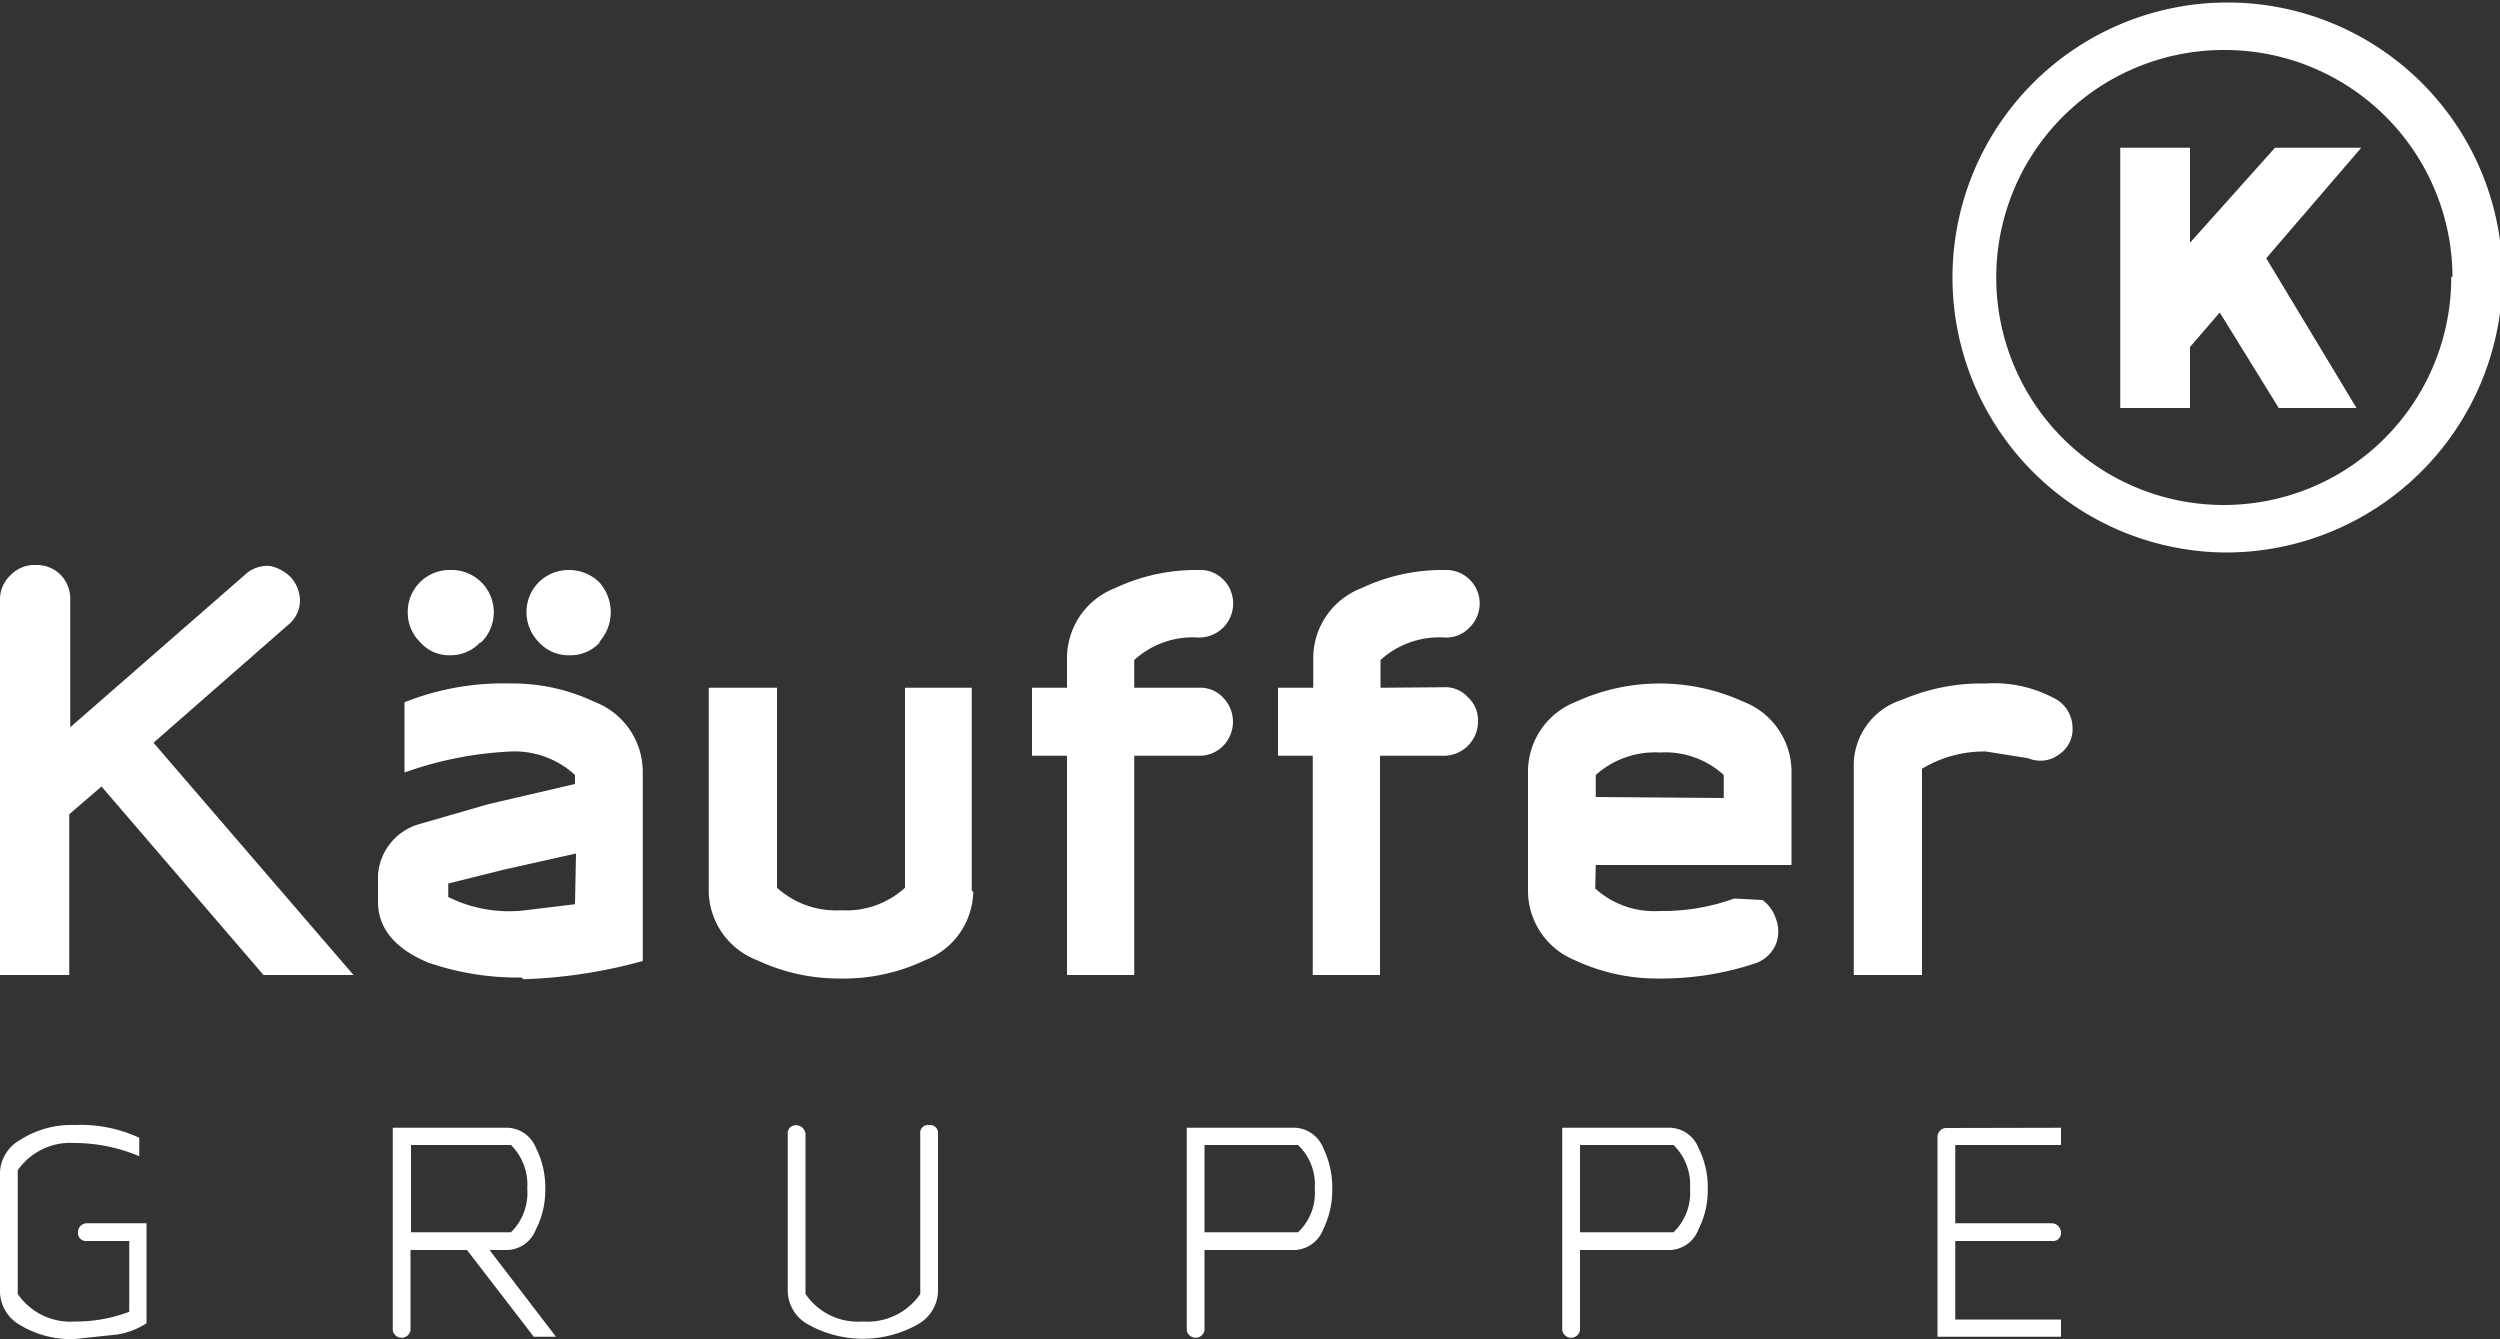 <svg xmlns="http://www.w3.org/2000/svg" viewBox="0 0 100 53.56"><rect x="0" y="0" width="100" height="53.56" fill="#333333" stroke="none"/><path d="M90.65,10.33l3.8-4.42H91L87.6,9.71V5.91H84.81V16.32H87.6V13.88l1.19-1.38,2.36,3.82h3.11Zm7.4.72A9.1,9.1,0,1,1,89,2a9.11,9.11,0,0,1,9.1,9.1m2,0a11,11,0,1,0-11,11,11.07,11.07,0,0,0,11-11" style="fill:#fff"/><path d="M14.14,39l-8-9.29L11.52,25A1.27,1.27,0,0,0,12,24a1.43,1.43,0,0,0-.36-.9,1.64,1.64,0,0,0-.83-.46,1.3,1.3,0,0,0-1,.34l-7,6.11V24a1.37,1.37,0,0,0-.38-1,1.34,1.34,0,0,0-1-.4,1.32,1.32,0,0,0-1,.4A1.32,1.32,0,0,0,0,24V39H2.77V32.57l1.29-1.11L10.54,39Zm5.09-13.29A1.69,1.69,0,0,0,18,22.8a1.67,1.67,0,0,0-1.69,1.7,1.65,1.65,0,0,0,.5,1.19,1.52,1.52,0,0,0,1.19.52,1.6,1.6,0,0,0,1.21-.52m4.75,0a1.78,1.78,0,0,0,0-2.41,1.73,1.73,0,0,0-1.21-.48,1.7,1.7,0,0,0-1.19.48,1.7,1.7,0,0,0,0,2.41,1.58,1.58,0,0,0,1.19.52A1.6,1.6,0,0,0,24,25.69M23,36.17l-2.07.25a5.47,5.47,0,0,1-3-.54v-.54l2.21-.55,2.9-.65Zm-2.07,3a20.3,20.3,0,0,0,4.78-.73V30.82a3,3,0,0,0-1.94-2.75,7.61,7.61,0,0,0-3.34-.73,10.67,10.67,0,0,0-4.25.75V30.9a14.63,14.63,0,0,1,4.25-.84A3.56,3.56,0,0,1,23,31v.36l-3.48.81-2.77.8A2.28,2.28,0,0,0,15.12,35v1.07c0,1.07.69,1.88,2,2.43a10.92,10.92,0,0,0,3.75.6m18-3.47V27.51H36.2v8a3.48,3.48,0,0,1-2.56.9,3.51,3.51,0,0,1-2.56-.9v-8H28.35v8.16a3,3,0,0,0,1.94,2.74,7.66,7.66,0,0,0,3.35.73A7.55,7.55,0,0,0,37,38.41a3,3,0,0,0,1.93-2.74m6.44-8.16V26.4a3.48,3.48,0,0,1,2.56-.9,1.36,1.36,0,0,0,1-2.32,1.3,1.3,0,0,0-1-.38,7.61,7.61,0,0,0-3.34.73,3,3,0,0,0-1.91,2.77v1.21h-1.4v2.72h1.4V39h2.69V30.23h2.56a1.32,1.32,0,0,0,1-.4,1.38,1.38,0,0,0,0-1.92,1.25,1.25,0,0,0-1-.4Zm9.85,0V26.4a3.5,3.5,0,0,1,2.56-.9,1.26,1.26,0,0,0,1-.4,1.34,1.34,0,0,0-1-2.3,7.57,7.57,0,0,0-3.33.73,3,3,0,0,0-1.92,2.77v1.21H51.12v2.72h1.39V39H55.2V30.23h2.56a1.37,1.37,0,0,0,1.36-1.34,1.27,1.27,0,0,0-.4-1,1.23,1.23,0,0,0-1-.4Zm8.61,4.37V31a3.54,3.54,0,0,1,2.56-.9,3.47,3.47,0,0,1,2.56.9v.92Zm0,2.72h7.83V30.82a3,3,0,0,0-1.92-2.75,8.05,8.05,0,0,0-6.7,0,3,3,0,0,0-1.92,2.75v4.85A3,3,0,0,0,63,38.41a7.72,7.72,0,0,0,3.35.73,11.86,11.86,0,0,0,3.9-.62,1.38,1.38,0,0,0,.79-.76,1.43,1.43,0,0,0,0-1A1.51,1.51,0,0,0,70.5,36l-1.13-.06a8.39,8.39,0,0,1-3,.5,3.5,3.5,0,0,1-2.56-.9Zm19.07-5.52a1.33,1.33,0,0,0-.77-1.17,5.1,5.1,0,0,0-2.69-.57,8,8,0,0,0-3.35.65,2.75,2.75,0,0,0-1.94,2.57V39h2.73V30.75a4.81,4.81,0,0,1,2.56-.69l1.69.27a1.25,1.25,0,0,0,1.27-.18,1.21,1.21,0,0,0,.5-1.07" style="fill:#fff"/><path d="M5.57,45.51v.74A6.64,6.64,0,0,0,3,45.72,2.57,2.57,0,0,0,.71,46.81v4.95A2.55,2.55,0,0,0,3,52.86a5.93,5.93,0,0,0,2.17-.39V49.64H3.48a.32.32,0,0,1-.36-.35.33.33,0,0,1,.1-.25.36.36,0,0,1,.26-.11H5.86v4a3,3,0,0,1-1.17.45L3,53.56A3.91,3.91,0,0,1,.8,53,1.56,1.56,0,0,1,0,51.69v-4.8A1.56,1.56,0,0,1,.8,45.6,3.83,3.83,0,0,1,3,45,5.56,5.56,0,0,1,5.57,45.51Z" style="fill:#fff"/><path d="M21.44,45.92a3.46,3.46,0,0,1,.37,1.63,3.42,3.42,0,0,1-.37,1.62,1.27,1.27,0,0,1-1.13.83h-.73l2.66,3.47h-.89L18.68,50H16.42v3.21a.36.36,0,0,1-.71,0v-8.1h4.6A1.27,1.27,0,0,1,21.44,45.92Zm-.35,1.63a2.24,2.24,0,0,0-.65-1.75h-4v3.49h4A2.2,2.2,0,0,0,21.09,47.55Z" style="fill:#fff"/><path d="M37.17,45a.32.32,0,0,1,.35.36v6.32a1.56,1.56,0,0,1-.8,1.29,4.48,4.48,0,0,1-4.41,0,1.56,1.56,0,0,1-.8-1.29V45.37a.32.32,0,0,1,.35-.36.38.38,0,0,1,.36.36v6.39a2.54,2.54,0,0,0,2.29,1.1,2.56,2.56,0,0,0,2.3-1.1V45.37A.32.32,0,0,1,37.17,45Z" style="fill:#fff"/><path d="M52.93,45.92a3.59,3.59,0,0,1,.36,1.63,3.54,3.54,0,0,1-.36,1.62,1.28,1.28,0,0,1-1.12.83H48.18v3.21a.36.36,0,0,1-.71,0v-8.1h4.34A1.28,1.28,0,0,1,52.93,45.92Zm-.34,1.63a2.18,2.18,0,0,0-.67-1.75H48.18v3.49h3.74A2.15,2.15,0,0,0,52.59,47.55Z" style="fill:#fff"/><path d="M67.94,45.92a3.46,3.46,0,0,1,.37,1.63,3.42,3.42,0,0,1-.37,1.62,1.26,1.26,0,0,1-1.12.83H63.2v3.21a.36.36,0,0,1-.71,0v-8.1h4.33A1.26,1.26,0,0,1,67.94,45.92Zm-.34,1.63a2.21,2.21,0,0,0-.66-1.75H63.2v3.49h3.74A2.18,2.18,0,0,0,67.6,47.55Z" style="fill:#fff"/><path d="M82.44,45.11v.69H78.21v3.13h3.87a.38.38,0,0,1,.36.36.32.32,0,0,1-.36.35H78.21v3.14h4.23v.69H77.5v-8a.34.34,0,0,1,.11-.25.33.33,0,0,1,.25-.1Z" style="fill:#fff"/></svg>